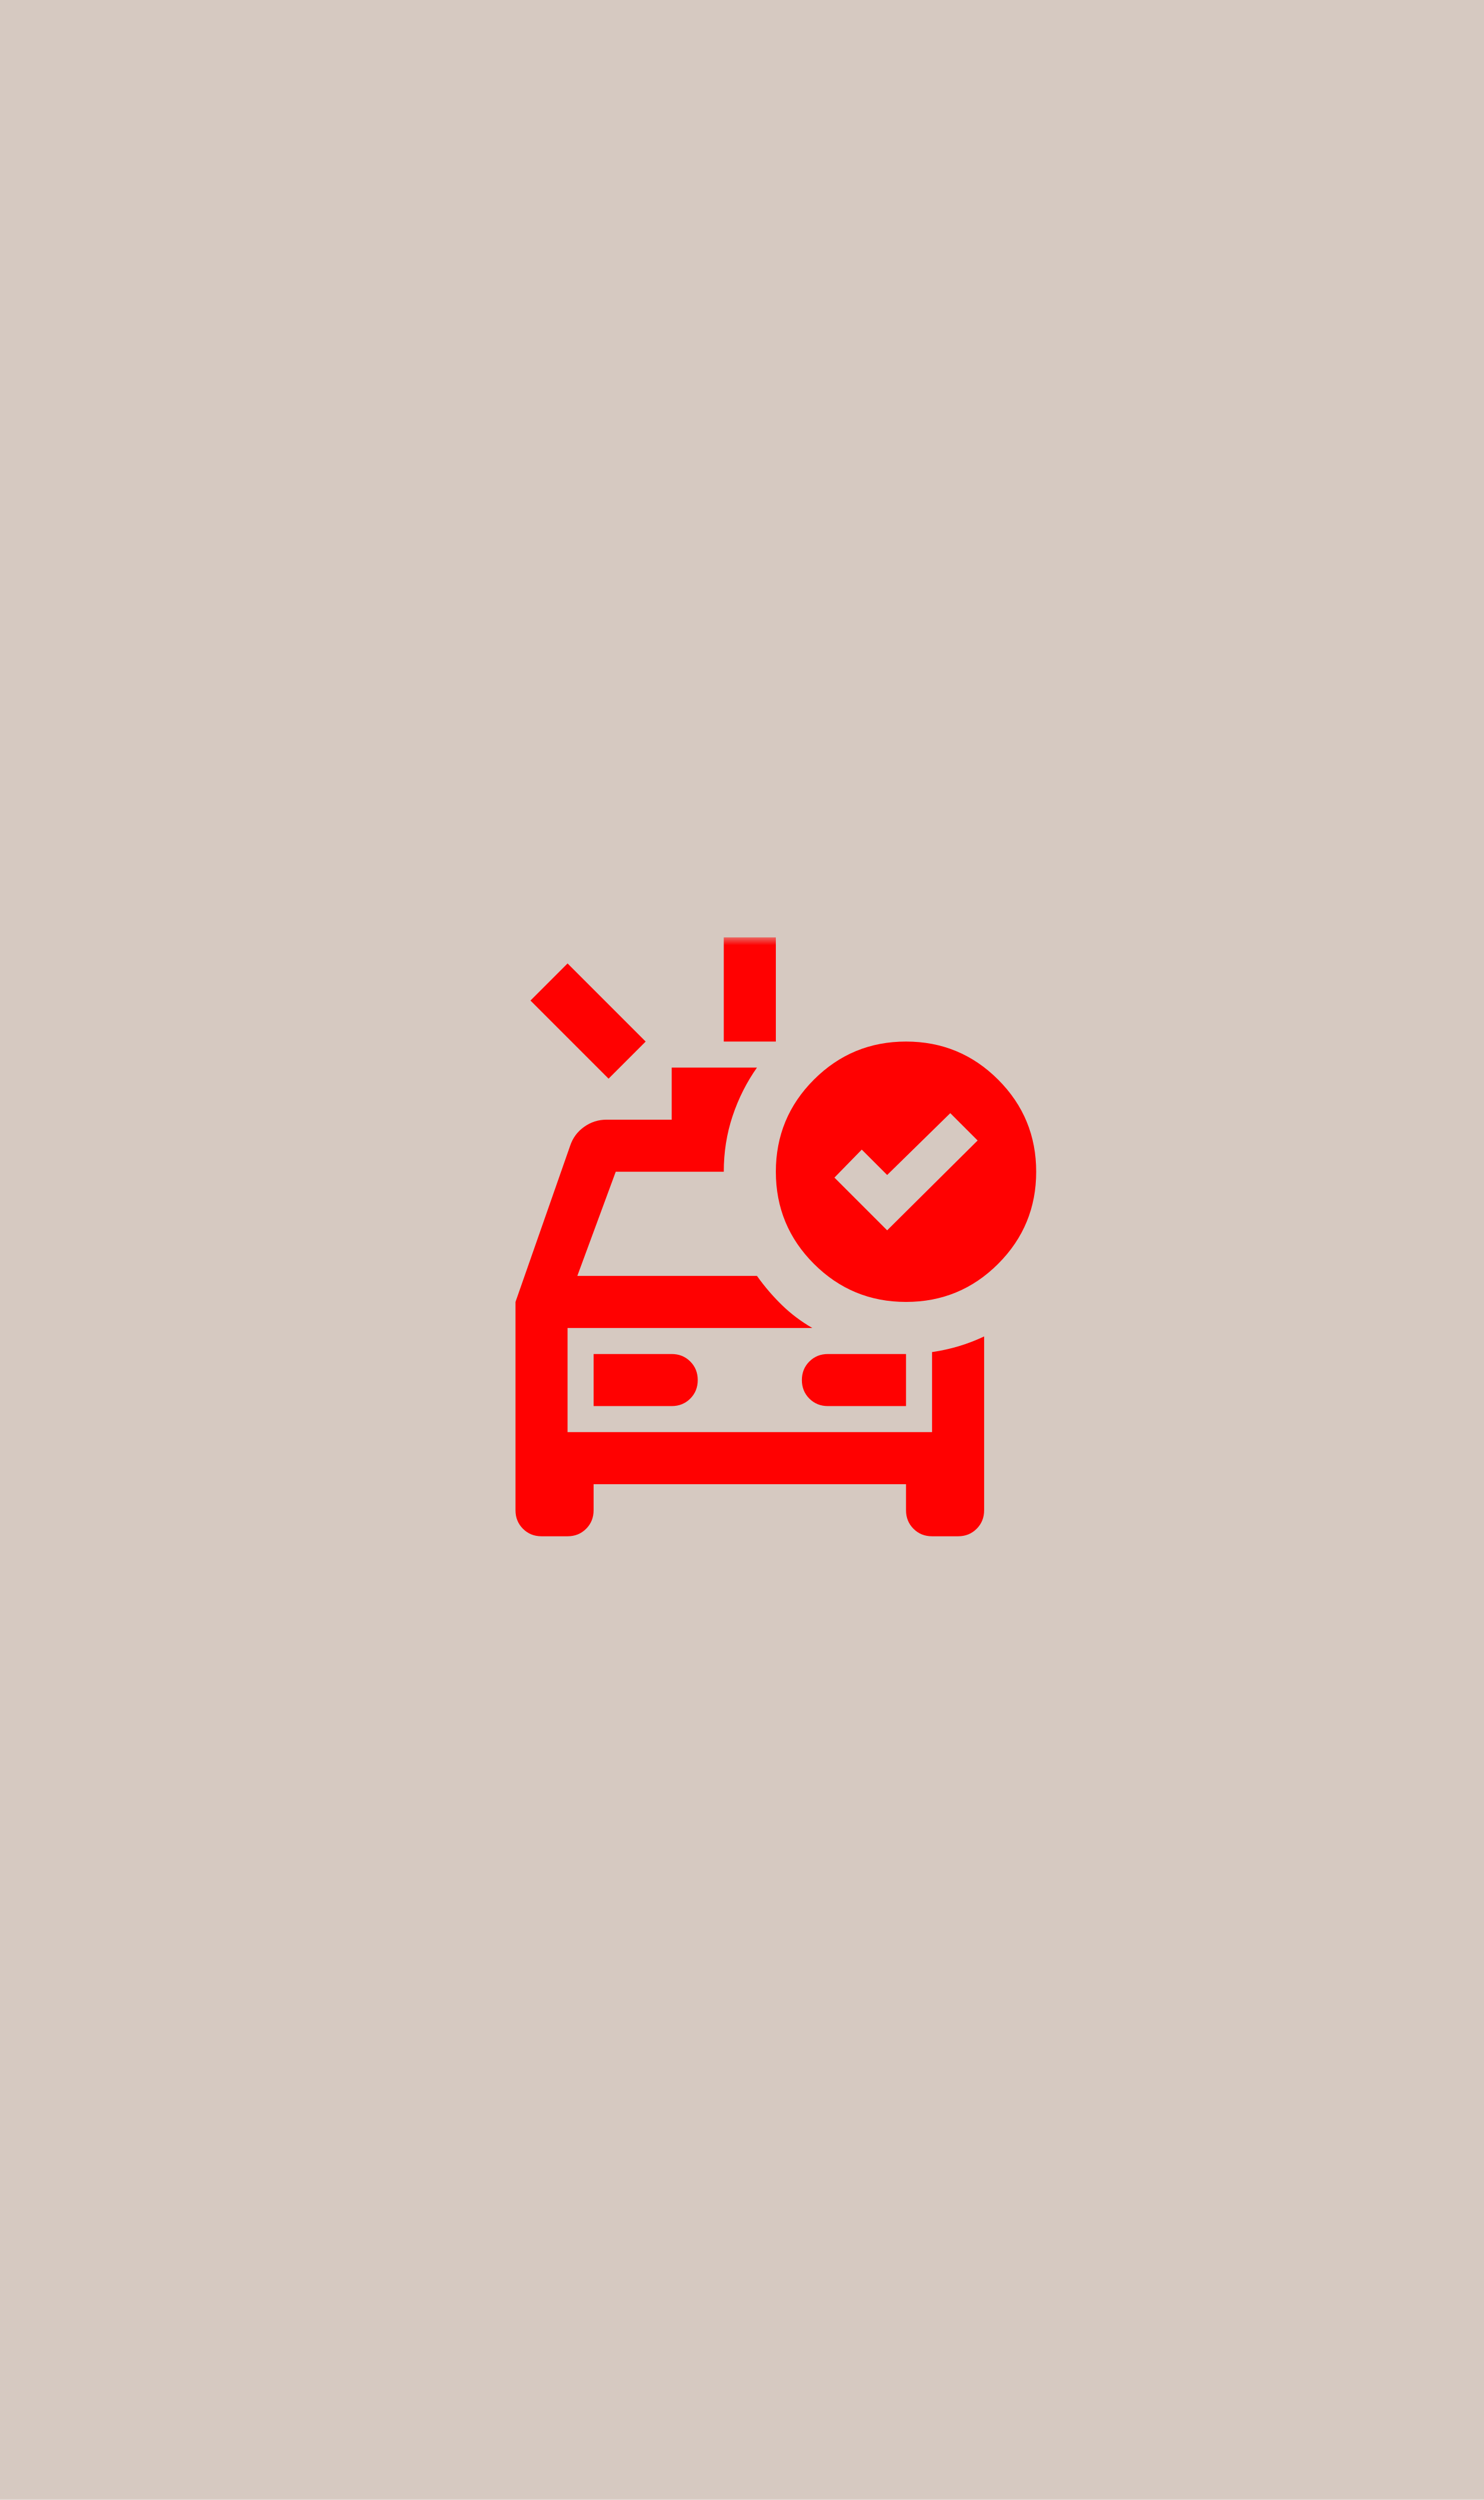 <svg width="95" height="160" viewBox="0 0 95 160" fill="none" xmlns="http://www.w3.org/2000/svg">
<rect width="95" height="160" fill="#D6C9C1"/>
<mask id="mask0_2292_498" style="mask-type:alpha" maskUnits="userSpaceOnUse" x="28" y="60" width="40" height="40">
<rect x="28" y="60" width="40" height="40" fill="#D9D9D9"/>
</mask>
<g mask="url(#mask0_2292_498)">
<path d="M46.333 66.667V60H49.667V66.667H46.333ZM38.958 69.042L33.958 64.042L36.333 61.667L41.333 66.667L38.958 69.042ZM34.667 98.333C34.194 98.333 33.799 98.174 33.479 97.854C33.16 97.535 33 97.139 33 96.667V83.333L36.5 73.333C36.667 72.833 36.965 72.431 37.396 72.125C37.826 71.819 38.306 71.667 38.833 71.667H43V68.333H48.458C47.792 69.278 47.271 70.312 46.896 71.438C46.521 72.562 46.333 73.75 46.333 75H39.417L36.958 81.667H48.458C48.931 82.333 49.458 82.951 50.042 83.521C50.625 84.09 51.278 84.583 52 85H36.333V91.667H59.667V86.542C60.25 86.458 60.819 86.333 61.375 86.167C61.931 86 62.472 85.792 63 85.542V96.667C63 97.139 62.84 97.535 62.521 97.854C62.201 98.174 61.806 98.333 61.333 98.333H59.667C59.194 98.333 58.799 98.174 58.479 97.854C58.16 97.535 58 97.139 58 96.667V95H38V96.667C38 97.139 37.84 97.535 37.521 97.854C37.201 98.174 36.806 98.333 36.333 98.333H34.667ZM38 90H43C43.472 90 43.868 89.84 44.188 89.521C44.507 89.201 44.667 88.806 44.667 88.333C44.667 87.861 44.507 87.465 44.188 87.146C43.868 86.826 43.472 86.667 43 86.667H38V90ZM58 90V86.667H53C52.528 86.667 52.132 86.826 51.812 87.146C51.493 87.465 51.333 87.861 51.333 88.333C51.333 88.806 51.493 89.201 51.812 89.521C52.132 89.84 52.528 90 53 90H58ZM56.792 78.75L62.583 73L60.833 71.25L56.792 75.208L55.167 73.583L53.417 75.375L56.792 78.75ZM58 66.667C60.306 66.667 62.271 67.479 63.896 69.104C65.521 70.729 66.333 72.694 66.333 75C66.333 77.306 65.521 79.271 63.896 80.896C62.271 82.521 60.306 83.333 58 83.333C55.694 83.333 53.729 82.521 52.104 80.896C50.479 79.271 49.667 77.306 49.667 75C49.667 72.694 50.479 70.729 52.104 69.104C53.729 67.479 55.694 66.667 58 66.667Z" fill="#FF0101"/>
</g>
</svg>
